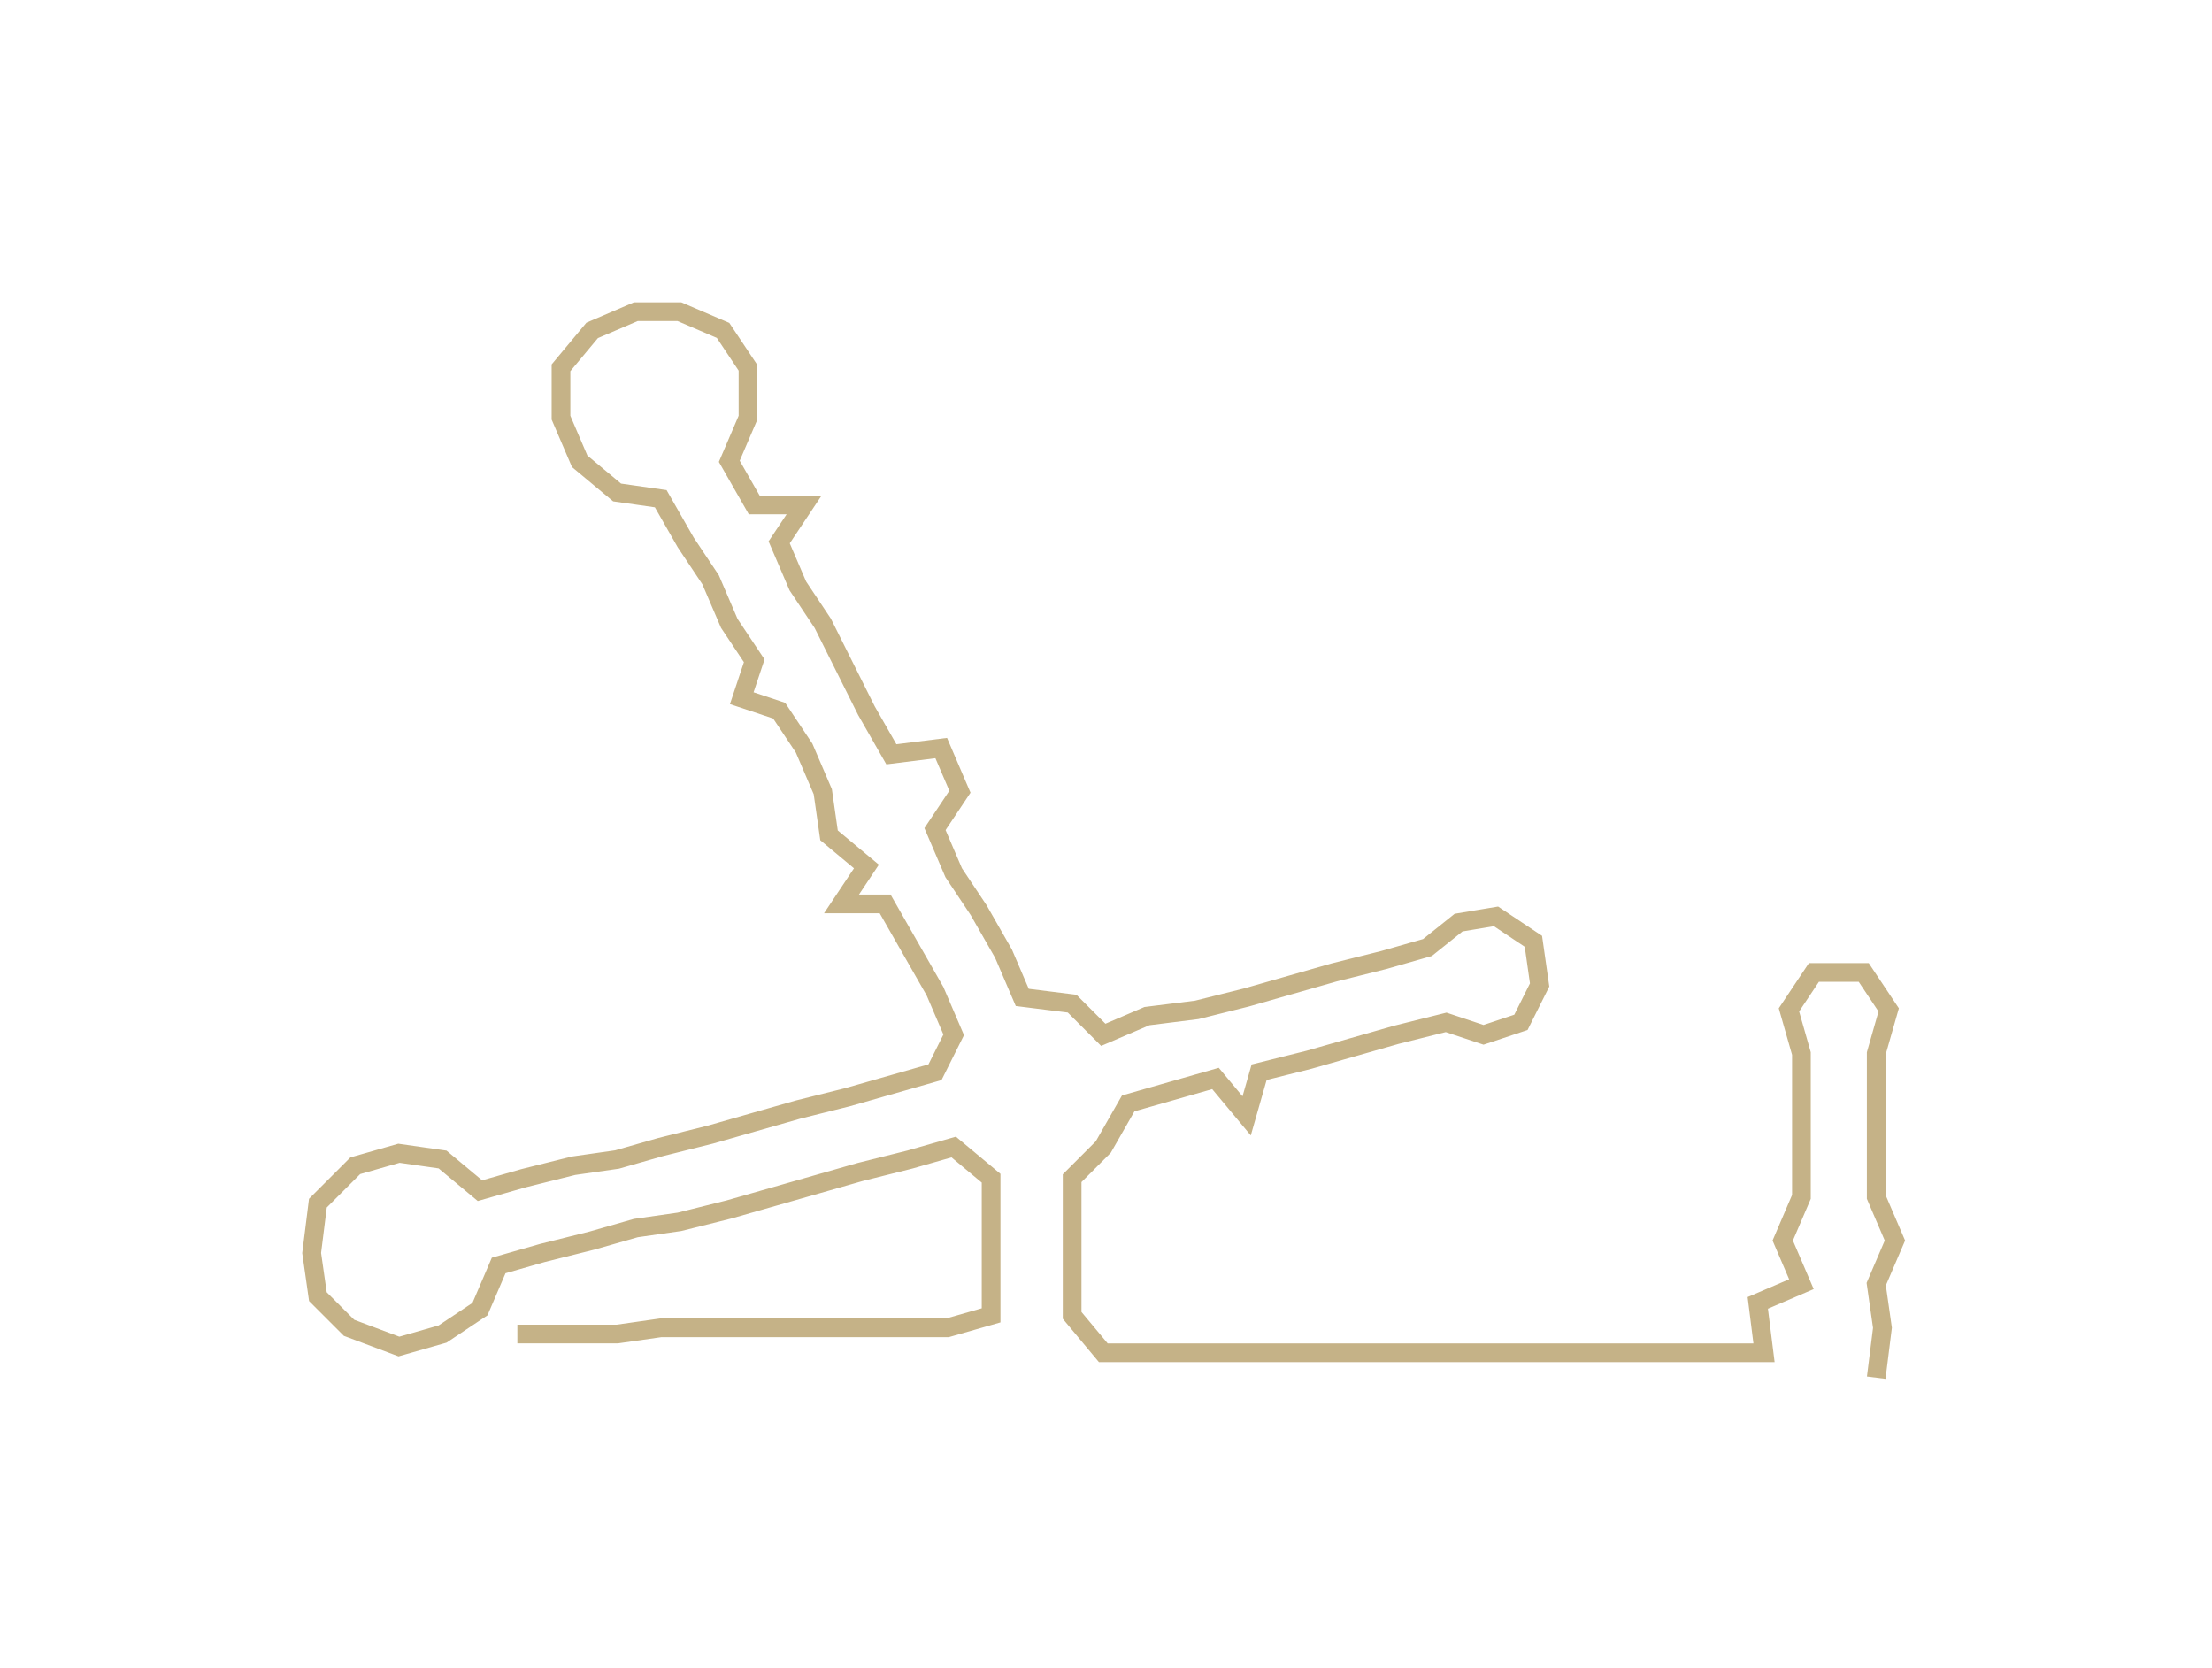 <svg xmlns="http://www.w3.org/2000/svg" width="354.869" height="267.511"><path style="stroke:#c5b287;stroke-width:3px;fill:none;" d="M83 214 L83 214 L91 214 L99 214 L106 213 L114 213 L121 213 L129 213 L136 213 L144 213 L152 213 L159 211 L159 204 L159 197 L159 189 L153 184 L146 186 L138 188 L131 190 L124 192 L117 194 L109 196 L102 197 L95 199 L87 201 L80 203 L77 210 L71 214 L64 216 L56 213 L51 208 L50 201 L51 193 L57 187 L64 185 L71 186 L77 191 L84 189 L92 187 L99 186 L106 184 L114 182 L121 180 L128 178 L136 176 L143 174 L150 172 L153 166 L150 159 L146 152 L142 145 L135 145 L139 139 L133 134 L132 127 L129 120 L125 114 L119 112 L121 106 L117 100 L114 93 L110 87 L106 80 L99 79 L93 74 L90 67 L90 59 L95 53 L102 50 L109 50 L116 53 L120 59 L120 67 L117 74 L121 81 L129 81 L125 87 L128 94 L132 100 L136 108 L139 114 L143 121 L151 120 L154 127 L150 133 L153 140 L157 146 L161 153 L164 160 L172 161 L177 166 L184 163 L192 162 L200 160 L207 158 L214 156 L222 154 L229 152 L234 148 L240 147 L246 151 L247 158 L244 164 L238 166 L232 164 L224 166 L217 168 L210 170 L202 172 L200 179 L195 173 L188 175 L181 177 L177 184 L172 189 L172 197 L172 204 L172 211 L177 217 L184 217 L192 217 L200 217 L207 217 L215 217 L222 217 L230 217 L237 217 L245 217 L252 217 L260 217 L268 217 L275 217 L283 217 L282 209 L289 206 L286 199 L289 192 L289 184 L289 177 L289 169 L287 162 L291 156 L299 156 L303 162 L301 169 L301 177 L301 184 L301 192 L304 199 L301 206 L302 213 L301 221"/></svg>